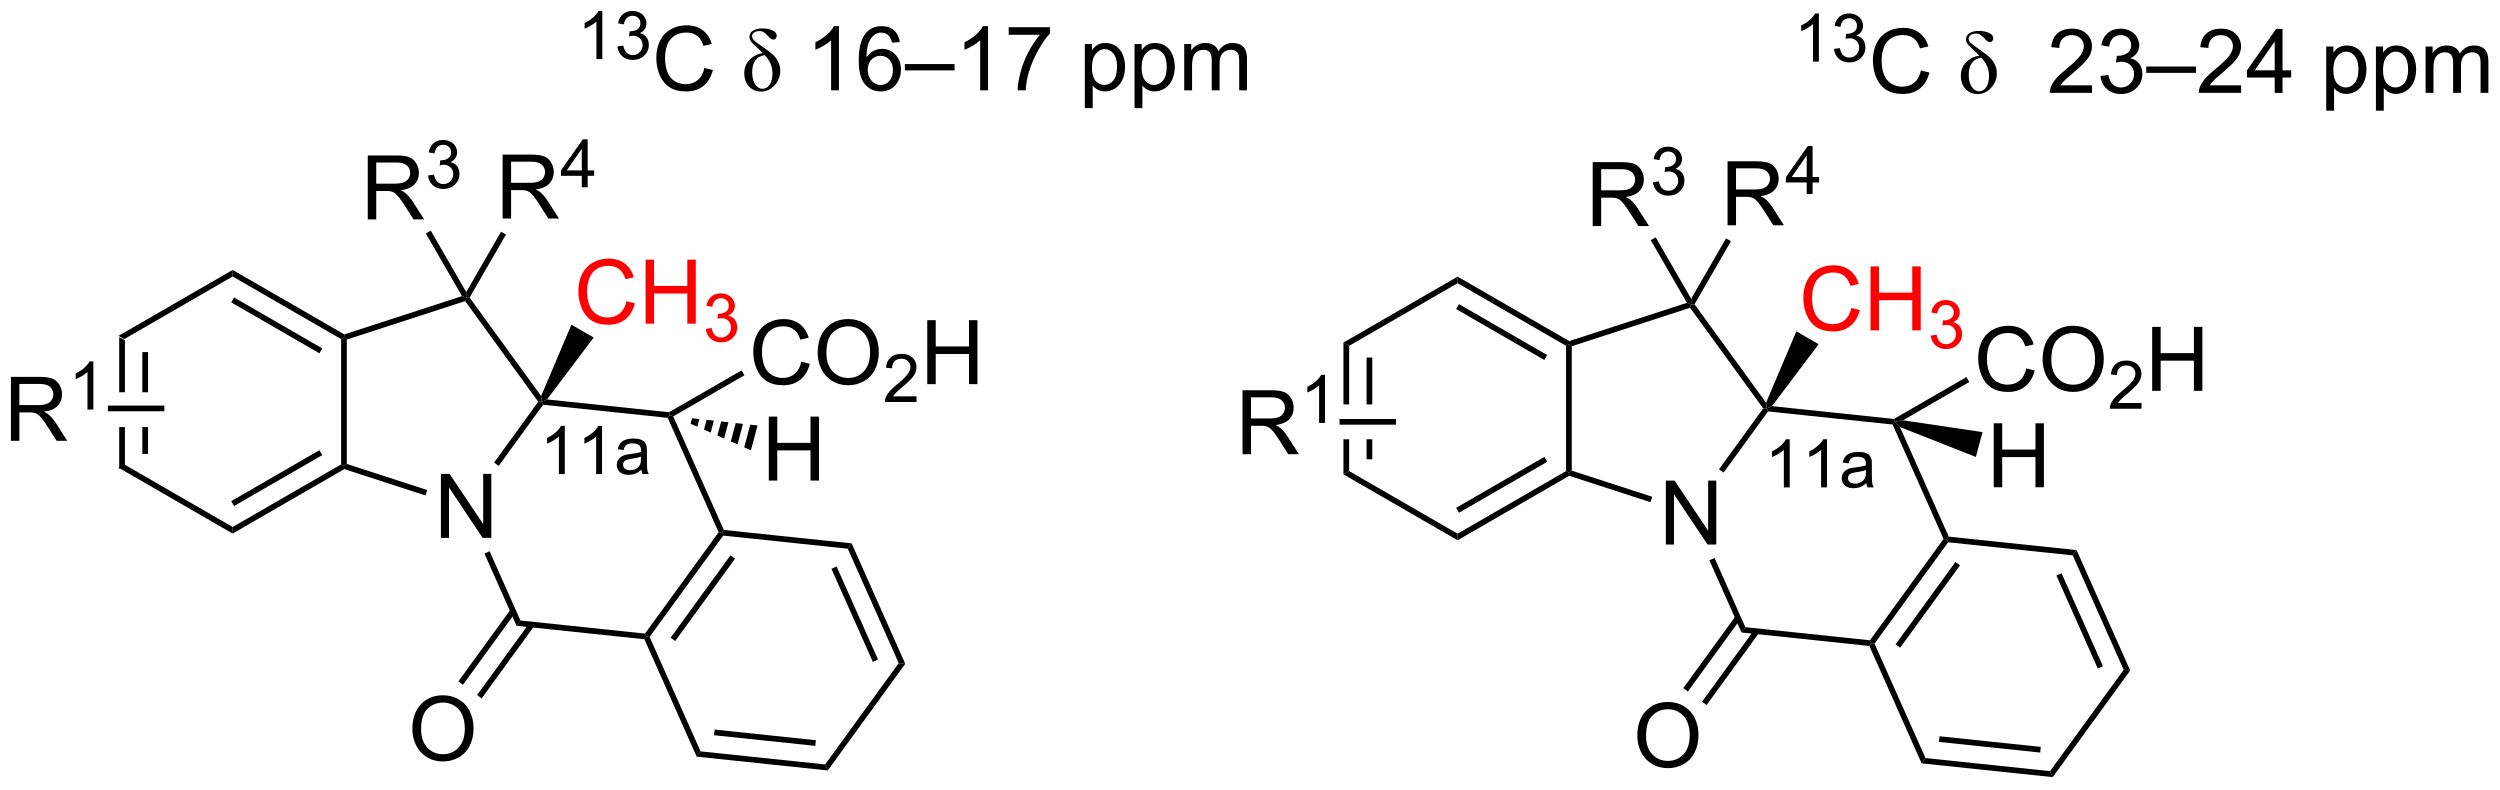 <?xml version="1.0" encoding="UTF-8"?>
<!DOCTYPE svg PUBLIC '-//W3C//DTD SVG 1.0//EN'
          'http://www.w3.org/TR/2001/REC-SVG-20010904/DTD/svg10.dtd'>
<svg stroke-dasharray="none" shape-rendering="auto" xmlns="http://www.w3.org/2000/svg" font-family="'Dialog'" text-rendering="auto" width="614" fill-opacity="1" color-interpolation="auto" color-rendering="auto" preserveAspectRatio="xMidYMid meet" font-size="12px" viewBox="0 0 614 194" fill="black" xmlns:xlink="http://www.w3.org/1999/xlink" stroke="black" image-rendering="auto" stroke-miterlimit="10" stroke-linecap="square" stroke-linejoin="miter" font-style="normal" stroke-width="1" height="194" stroke-dashoffset="0" font-weight="normal" stroke-opacity="1"
><!--Generated by the Batik Graphics2D SVG Generator--><defs id="genericDefs"
  /><g
  ><defs id="defs1"
    ><clipPath clipPathUnits="userSpaceOnUse" id="clipPath1"
      ><path d="M2.992 2.883 L233.161 2.883 L233.161 75.45 L2.992 75.45 L2.992 2.883 Z"
      /></clipPath
      ><clipPath clipPathUnits="userSpaceOnUse" id="clipPath2"
      ><path d="M162.555 253.115 L162.555 323.665 L386.325 323.665 L386.325 253.115 Z"
      /></clipPath
    ></defs
    ><g transform="scale(2.667,2.667) translate(-2.992,-2.883) matrix(1.029,0,0,1.029,-164.213,-257.471)"
    ><path d="M173.161 283.178 L173.161 288.12 L173.672 288.12 L173.672 283.473 L173.161 283.178 ZM175.233 284.522 L175.233 288.12 L175.743 288.12 L175.743 284.522 ZM175.233 291.238 L175.233 293.638 L175.743 293.638 L175.743 291.238 ZM173.161 291.238 L173.161 294.981 L173.672 294.687 L173.672 291.238 Z" stroke="none" clip-path="url(#clipPath2)"
    /></g
    ><g transform="matrix(2.743,0,0,2.743,-445.879,-694.278)"
    ><path d="M173.161 294.981 L173.672 294.687 L183.383 300.294 L183.383 300.883 Z" stroke="none" clip-path="url(#clipPath2)"
    /></g
    ><g transform="matrix(2.743,0,0,2.743,-445.879,-694.278)"
    ><path d="M183.383 300.883 L183.383 300.294 L193.095 294.687 L193.35 294.834 L193.379 295.112 ZM183.511 298.418 L191.406 293.859 L191.151 293.417 L183.256 297.976 Z" stroke="none" clip-path="url(#clipPath2)"
    /></g
    ><g transform="matrix(2.743,0,0,2.743,-445.879,-694.278)"
    ><path d="M193.605 294.649 L193.35 294.834 L193.095 294.687 L193.095 283.473 L193.35 283.326 L193.605 283.511 Z" stroke="none" clip-path="url(#clipPath2)"
    /></g
    ><g transform="matrix(2.743,0,0,2.743,-445.879,-694.278)"
    ><path d="M193.379 283.048 L193.35 283.326 L193.095 283.473 L183.383 277.866 L183.383 277.277 ZM191.406 284.301 L183.511 279.742 L183.256 280.184 L191.151 284.743 Z" stroke="none" clip-path="url(#clipPath2)"
    /></g
    ><g transform="matrix(2.743,0,0,2.743,-445.879,-694.278)"
    ><path d="M183.383 277.277 L183.383 277.866 L173.672 283.473 L173.161 283.178 Z" stroke="none" clip-path="url(#clipPath2)"
    /></g
    ><g transform="matrix(2.743,0,0,2.743,-445.879,-694.278)"
    ><path d="M202.03 301.266 L202.03 295.539 L202.809 295.539 L205.816 300.034 L205.816 295.539 L206.543 295.539 L206.543 301.266 L205.764 301.266 L202.756 296.766 L202.756 301.266 L202.03 301.266 Z" stroke="none" clip-path="url(#clipPath2)"
    /></g
    ><g transform="matrix(2.743,0,0,2.743,-445.879,-694.278)"
    ><path d="M193.379 295.112 L193.35 294.834 L193.605 294.649 L200.805 296.988 L200.647 297.473 Z" stroke="none" clip-path="url(#clipPath2)"
    /></g
    ><g transform="matrix(2.743,0,0,2.743,-445.879,-694.278)"
    ><path d="M207.201 294.826 L206.788 294.526 L210.745 289.08 L211.06 289.08 L211.18 289.349 Z" stroke="none" clip-path="url(#clipPath2)"
    /></g
    ><g transform="matrix(2.743,0,0,2.743,-445.879,-694.278)"
    ><path d="M211.003 288.567 L211.06 289.08 L210.745 289.08 L204.198 280.069 L204.296 279.769 L204.599 279.753 Z" stroke="none" clip-path="url(#clipPath2)"
    /></g
    ><g transform="matrix(2.743,0,0,2.743,-445.879,-694.278)"
    ><path d="M203.917 279.624 L204.296 279.769 L204.198 280.069 L193.605 283.511 L193.35 283.326 L193.379 283.048 Z" stroke="none" clip-path="url(#clipPath2)"
    /></g
    ><g transform="matrix(2.743,0,0,2.743,-445.879,-694.278)"
    ><path d="M205.923 302.673 L206.389 302.466 L209.15 308.666 L208.803 309.143 Z" stroke="none" clip-path="url(#clipPath2)"
    /></g
    ><g transform="matrix(2.743,0,0,2.743,-445.879,-694.278)"
    ><path d="M208.803 309.143 L209.15 308.666 L220.302 309.838 L220.422 310.107 L220.249 310.346 Z" stroke="none" clip-path="url(#clipPath2)"
    /></g
    ><g transform="matrix(2.743,0,0,2.743,-445.879,-694.278)"
    ><path d="M220.715 310.138 L220.422 310.107 L220.302 309.838 L226.894 300.766 L227.187 300.796 L227.307 301.066 ZM223.007 310.507 L228.366 303.132 L227.953 302.832 L222.595 310.207 Z" stroke="none" clip-path="url(#clipPath2)"
    /></g
    ><g transform="matrix(2.743,0,0,2.743,-445.879,-694.278)"
    ><path d="M227.36 300.558 L227.187 300.796 L226.894 300.766 L222.333 290.521 L222.506 290.283 L222.832 290.389 Z" stroke="none" clip-path="url(#clipPath2)"
    /></g
    ><g transform="matrix(2.743,0,0,2.743,-445.879,-694.278)"
    ><path d="M222.45 290.02 L222.506 290.283 L222.333 290.521 L211.18 289.349 L211.06 289.08 L211.533 288.873 Z" stroke="none" clip-path="url(#clipPath2)"
    /></g
    ><g transform="matrix(2.743,0,0,2.743,-445.879,-694.278)"
    ><path d="M220.249 310.346 L220.422 310.107 L220.715 310.138 L225.276 320.383 L224.93 320.859 Z" stroke="none" clip-path="url(#clipPath2)"
    /></g
    ><g transform="matrix(2.743,0,0,2.743,-445.879,-694.278)"
    ><path d="M224.93 320.859 L225.276 320.383 L236.429 321.555 L236.669 322.093 ZM226.482 318.94 L235.549 319.892 L235.602 319.385 L226.536 318.432 Z" stroke="none" clip-path="url(#clipPath2)"
    /></g
    ><g transform="matrix(2.743,0,0,2.743,-445.879,-694.278)"
    ><path d="M236.669 322.093 L236.429 321.555 L243.02 312.482 L243.606 312.544 Z" stroke="none" clip-path="url(#clipPath2)"
    /></g
    ><g transform="matrix(2.743,0,0,2.743,-445.879,-694.278)"
    ><path d="M243.606 312.544 L243.02 312.482 L238.459 302.238 L238.806 301.761 ZM241.167 312.159 L237.459 303.831 L236.993 304.038 L240.701 312.367 Z" stroke="none" clip-path="url(#clipPath2)"
    /></g
    ><g transform="matrix(2.743,0,0,2.743,-445.879,-694.278)"
    ><path d="M238.806 301.761 L238.459 302.238 L227.307 301.066 L227.187 300.796 L227.36 300.558 Z" stroke="none" clip-path="url(#clipPath2)"
    /></g
    ><g transform="matrix(2.743,0,0,2.743,-445.879,-694.278)"
    ><path d="M199.475 318.401 Q199.475 316.974 200.24 316.169 Q201.006 315.362 202.217 315.362 Q203.009 315.362 203.644 315.742 Q204.282 316.12 204.615 316.797 Q204.952 317.474 204.952 318.333 Q204.952 319.206 204.6 319.893 Q204.248 320.581 203.602 320.935 Q202.959 321.289 202.212 321.289 Q201.405 321.289 200.767 320.898 Q200.131 320.505 199.803 319.831 Q199.475 319.154 199.475 318.401 ZM200.256 318.411 Q200.256 319.448 200.811 320.044 Q201.368 320.638 202.209 320.638 Q203.064 320.638 203.615 320.036 Q204.17 319.435 204.17 318.331 Q204.17 317.63 203.933 317.109 Q203.696 316.588 203.24 316.302 Q202.787 316.013 202.22 316.013 Q201.415 316.013 200.834 316.568 Q200.256 317.12 200.256 318.411 Z" stroke="none" clip-path="url(#clipPath2)"
    /></g
    ><g transform="matrix(2.743,0,0,2.743,-445.879,-694.278)"
    ><path d="M208.284 307.662 L203.59 314.122 L204.002 314.422 L208.696 307.962 ZM209.96 308.879 L205.266 315.34 L205.678 315.64 L210.372 309.179 Z" stroke="none" clip-path="url(#clipPath2)"
    /></g
    ><g transform="matrix(2.743,0,0,2.743,-445.879,-694.278)"
    ><path d="M195.48 272.752 L195.48 267.026 L198.019 267.026 Q198.785 267.026 199.183 267.18 Q199.582 267.333 199.819 267.724 Q200.058 268.114 200.058 268.588 Q200.058 269.198 199.662 269.617 Q199.269 270.034 198.444 270.146 Q198.746 270.291 198.902 270.432 Q199.233 270.737 199.53 271.192 L200.527 272.752 L199.574 272.752 L198.816 271.56 Q198.483 271.044 198.267 270.771 Q198.053 270.497 197.884 270.388 Q197.714 270.278 197.537 270.237 Q197.41 270.208 197.115 270.208 L196.238 270.208 L196.238 272.752 L195.48 272.752 ZM196.238 269.552 L197.865 269.552 Q198.386 269.552 198.678 269.445 Q198.972 269.338 199.123 269.101 Q199.277 268.864 199.277 268.588 Q199.277 268.182 198.98 267.922 Q198.686 267.659 198.05 267.659 L196.238 267.659 L196.238 269.552 Z" stroke="none" clip-path="url(#clipPath2)"
    /></g
    ><g transform="matrix(2.743,0,0,2.743,-445.879,-694.278)"
    ><path d="M200.879 268.818 L201.406 268.747 Q201.498 269.197 201.715 269.394 Q201.934 269.591 202.248 269.591 Q202.619 269.591 202.875 269.333 Q203.133 269.075 203.133 268.695 Q203.133 268.331 202.895 268.097 Q202.658 267.861 202.291 267.861 Q202.143 267.861 201.92 267.919 L201.979 267.456 Q202.031 267.462 202.063 267.462 Q202.401 267.462 202.67 267.286 Q202.94 267.111 202.94 266.743 Q202.94 266.454 202.742 266.265 Q202.547 266.074 202.237 266.074 Q201.928 266.074 201.723 266.267 Q201.518 266.46 201.459 266.847 L200.932 266.753 Q201.03 266.222 201.371 265.931 Q201.715 265.64 202.225 265.64 Q202.576 265.64 202.871 265.79 Q203.168 265.941 203.325 266.202 Q203.481 266.462 203.481 266.755 Q203.481 267.034 203.33 267.263 Q203.182 267.491 202.889 267.626 Q203.27 267.714 203.481 267.991 Q203.692 268.267 203.692 268.683 Q203.692 269.245 203.281 269.638 Q202.871 270.029 202.244 270.029 Q201.68 270.029 201.305 269.693 Q200.932 269.355 200.879 268.818 Z" stroke="none" clip-path="url(#clipPath2)"
    /></g
    ><g transform="matrix(2.743,0,0,2.743,-445.879,-694.278)"
    ><path d="M204.296 279.259 L204.296 279.769 L203.917 279.624 L200.679 274.015 L201.121 273.76 Z" stroke="none" clip-path="url(#clipPath2)"
    /></g
    ><g transform="matrix(2.743,0,0,2.743,-445.879,-694.278)"
    ><path d="M207.555 272.677 L207.555 266.951 L210.094 266.951 Q210.86 266.951 211.258 267.104 Q211.657 267.258 211.894 267.649 Q212.133 268.039 212.133 268.513 Q212.133 269.123 211.737 269.542 Q211.344 269.959 210.519 270.071 Q210.821 270.216 210.977 270.357 Q211.308 270.662 211.605 271.118 L212.602 272.677 L211.649 272.677 L210.891 271.485 Q210.558 270.969 210.342 270.696 Q210.128 270.422 209.959 270.313 Q209.79 270.203 209.612 270.162 Q209.485 270.133 209.19 270.133 L208.313 270.133 L208.313 272.677 L207.555 272.677 ZM208.313 269.477 L209.94 269.477 Q210.461 269.477 210.753 269.37 Q211.047 269.263 211.198 269.026 Q211.352 268.789 211.352 268.513 Q211.352 268.107 211.055 267.847 Q210.761 267.584 210.125 267.584 L208.313 267.584 L208.313 269.477 Z" stroke="none" clip-path="url(#clipPath2)"
    /></g
    ><g transform="matrix(2.743,0,0,2.743,-445.879,-694.278)"
    ><path d="M214.642 269.877 L214.642 268.848 L212.778 268.848 L212.778 268.366 L214.739 265.582 L215.169 265.582 L215.169 268.366 L215.749 268.366 L215.749 268.848 L215.169 268.848 L215.169 269.877 L214.642 269.877 ZM214.642 268.366 L214.642 266.428 L213.298 268.366 L214.642 268.366 Z" stroke="none" clip-path="url(#clipPath2)"
    /></g
    ><g transform="matrix(2.743,0,0,2.743,-445.879,-694.278)"
    ><path d="M204.599 279.753 L204.296 279.769 L204.296 279.259 L207.416 273.854 L207.858 274.109 Z" stroke="none" clip-path="url(#clipPath2)"
    /></g
    ><g fill="red" transform="matrix(2.743,0,0,2.743,-445.879,-694.278)" stroke="red"
    ><path d="M218.643 280.08 L219.4 280.27 Q219.163 281.205 218.544 281.697 Q217.924 282.187 217.031 282.187 Q216.104 282.187 215.523 281.809 Q214.945 281.432 214.64 280.718 Q214.338 280.002 214.338 279.182 Q214.338 278.286 214.679 277.622 Q215.023 276.955 215.653 276.609 Q216.283 276.263 217.041 276.263 Q217.9 276.263 218.486 276.7 Q219.072 277.138 219.304 277.932 L218.557 278.106 Q218.359 277.481 217.979 277.197 Q217.601 276.911 217.025 276.911 Q216.367 276.911 215.921 277.229 Q215.479 277.544 215.299 278.078 Q215.119 278.611 215.119 279.177 Q215.119 279.908 215.333 280.453 Q215.546 280.997 215.994 281.268 Q216.445 281.536 216.968 281.536 Q217.604 281.536 218.044 281.169 Q218.486 280.802 218.643 280.08 ZM220.357 282.088 L220.357 276.361 L221.115 276.361 L221.115 278.713 L224.092 278.713 L224.092 276.361 L224.85 276.361 L224.85 282.088 L224.092 282.088 L224.092 279.388 L221.115 279.388 L221.115 282.088 L220.357 282.088 Z" stroke="none" clip-path="url(#clipPath2)"
    /></g
    ><g fill="red" transform="matrix(2.743,0,0,2.743,-445.879,-694.278)" stroke="red"
    ><path d="M225.746 282.553 L226.274 282.483 Q226.365 282.932 226.582 283.13 Q226.801 283.327 227.115 283.327 Q227.486 283.327 227.742 283.069 Q228 282.811 228 282.43 Q228 282.067 227.762 281.833 Q227.525 281.596 227.158 281.596 Q227.01 281.596 226.787 281.655 L226.846 281.192 Q226.899 281.198 226.93 281.198 Q227.268 281.198 227.537 281.022 Q227.807 280.846 227.807 280.479 Q227.807 280.19 227.609 280.001 Q227.414 279.809 227.104 279.809 Q226.795 279.809 226.59 280.003 Q226.385 280.196 226.326 280.583 L225.799 280.489 Q225.897 279.958 226.238 279.667 Q226.582 279.376 227.092 279.376 Q227.443 279.376 227.738 279.526 Q228.035 279.676 228.191 279.938 Q228.348 280.198 228.348 280.491 Q228.348 280.77 228.197 280.999 Q228.049 281.227 227.756 281.362 Q228.137 281.45 228.348 281.727 Q228.559 282.003 228.559 282.419 Q228.559 282.981 228.149 283.374 Q227.738 283.764 227.111 283.764 Q226.547 283.764 226.172 283.428 Q225.799 283.091 225.746 282.553 Z" stroke="none" clip-path="url(#clipPath2)"
    /></g
    ><g transform="matrix(2.743,0,0,2.743,-445.879,-694.278)"
    ><path d="M211.533 288.873 L211.06 289.08 L211.003 288.567 L213.715 282.179 L215.709 283.33 Z" stroke="none" clip-path="url(#clipPath2)"
    /></g
    ><g transform="matrix(2.743,0,0,2.743,-445.879,-694.278)"
    ><path d="M234.301 285.496 L235.059 285.686 Q234.821 286.621 234.202 287.113 Q233.582 287.603 232.689 287.603 Q231.762 287.603 231.181 287.225 Q230.603 286.847 230.298 286.134 Q229.996 285.418 229.996 284.597 Q229.996 283.701 230.337 283.037 Q230.681 282.371 231.311 282.024 Q231.941 281.678 232.699 281.678 Q233.559 281.678 234.144 282.115 Q234.73 282.553 234.962 283.347 L234.215 283.522 Q234.017 282.897 233.637 282.613 Q233.259 282.326 232.684 282.326 Q232.025 282.326 231.579 282.644 Q231.137 282.959 230.957 283.493 Q230.777 284.027 230.777 284.592 Q230.777 285.324 230.991 285.868 Q231.204 286.412 231.652 286.683 Q232.103 286.951 232.626 286.951 Q233.262 286.951 233.702 286.584 Q234.144 286.217 234.301 285.496 ZM235.763 284.714 Q235.763 283.287 236.529 282.483 Q237.294 281.675 238.505 281.675 Q239.297 281.675 239.932 282.056 Q240.57 282.433 240.904 283.11 Q241.239 283.787 241.239 284.647 Q241.239 285.519 240.888 286.207 Q240.536 286.894 239.891 287.248 Q239.247 287.603 238.5 287.603 Q237.693 287.603 237.055 287.212 Q236.419 286.819 236.091 286.144 Q235.763 285.467 235.763 284.714 ZM236.544 284.725 Q236.544 285.761 237.099 286.358 Q237.656 286.951 238.497 286.951 Q239.351 286.951 239.904 286.35 Q240.458 285.748 240.458 284.644 Q240.458 283.944 240.221 283.423 Q239.984 282.902 239.529 282.615 Q239.076 282.326 238.508 282.326 Q237.703 282.326 237.122 282.881 Q236.544 283.433 236.544 284.725 Z" stroke="none" clip-path="url(#clipPath2)"
    /></g
    ><g transform="matrix(2.743,0,0,2.743,-445.879,-694.278)"
    ><path d="M244.619 288.596 L244.619 289.103 L241.779 289.103 Q241.773 288.912 241.842 288.736 Q241.949 288.447 242.187 288.166 Q242.428 287.885 242.879 287.516 Q243.578 286.941 243.824 286.605 Q244.07 286.269 244.07 285.971 Q244.07 285.658 243.846 285.443 Q243.623 285.226 243.262 285.226 Q242.881 285.226 242.652 285.455 Q242.424 285.684 242.422 286.088 L241.879 286.033 Q241.935 285.426 242.299 285.109 Q242.662 284.791 243.273 284.791 Q243.893 284.791 244.252 285.135 Q244.613 285.476 244.613 285.982 Q244.613 286.24 244.508 286.49 Q244.402 286.738 244.156 287.014 Q243.912 287.289 243.344 287.769 Q242.869 288.168 242.734 288.31 Q242.6 288.453 242.512 288.596 L244.619 288.596 Z" stroke="none" clip-path="url(#clipPath2)"
    /></g
    ><g transform="matrix(2.743,0,0,2.743,-445.879,-694.278)"
    ><path d="M245.575 287.503 L245.575 281.777 L246.333 281.777 L246.333 284.128 L249.31 284.128 L249.31 281.777 L250.067 281.777 L250.067 287.503 L249.31 287.503 L249.31 284.803 L246.333 284.803 L246.333 287.503 L245.575 287.503 Z" stroke="none" clip-path="url(#clipPath2)"
    /></g
    ><g transform="matrix(2.743,0,0,2.743,-445.879,-694.278)"
    ><path d="M222.832 290.389 L222.506 290.283 L222.45 290.02 L228.946 286.27 L229.201 286.712 Z" stroke="none" clip-path="url(#clipPath2)"
    /></g
    ><g transform="matrix(2.743,0,0,2.743,-445.879,-694.278)"
    ><path d="M282.839 283.778 L282.839 289.319 L283.349 289.319 L283.349 284.072 L282.839 283.778 ZM284.91 285.121 L284.91 289.319 L285.421 289.319 L285.421 285.121 ZM284.91 292.437 L284.91 294.238 L285.421 294.238 L285.421 292.437 ZM282.839 292.437 L282.839 295.581 L283.349 295.286 L283.349 292.437 Z" stroke="none" clip-path="url(#clipPath2)"
    /></g
    ><g transform="matrix(2.743,0,0,2.743,-445.879,-694.278)"
    ><path d="M282.839 295.581 L283.349 295.286 L293.061 300.893 L293.061 301.483 Z" stroke="none" clip-path="url(#clipPath2)"
    /></g
    ><g transform="matrix(2.743,0,0,2.743,-445.879,-694.278)"
    ><path d="M293.061 301.483 L293.061 300.893 L302.772 295.286 L303.027 295.434 L303.057 295.711 ZM293.188 299.017 L301.083 294.459 L300.828 294.017 L292.933 298.575 Z" stroke="none" clip-path="url(#clipPath2)"
    /></g
    ><g transform="matrix(2.743,0,0,2.743,-445.879,-694.278)"
    ><path d="M303.283 295.248 L303.027 295.434 L302.772 295.286 L302.772 284.072 L303.027 283.925 L303.283 284.11 Z" stroke="none" clip-path="url(#clipPath2)"
    /></g
    ><g transform="matrix(2.743,0,0,2.743,-445.879,-694.278)"
    ><path d="M303.057 283.647 L303.027 283.925 L302.772 284.072 L293.061 278.465 L293.061 277.876 ZM301.083 284.9 L293.188 280.342 L292.933 280.784 L300.828 285.342 Z" stroke="none" clip-path="url(#clipPath2)"
    /></g
    ><g transform="matrix(2.743,0,0,2.743,-445.879,-694.278)"
    ><path d="M293.061 277.876 L293.061 278.465 L283.349 284.072 L282.839 283.778 Z" stroke="none" clip-path="url(#clipPath2)"
    /></g
    ><g transform="matrix(2.743,0,0,2.743,-445.879,-694.278)"
    ><path d="M311.707 301.865 L311.707 296.138 L312.486 296.138 L315.494 300.633 L315.494 296.138 L316.22 296.138 L316.22 301.865 L315.442 301.865 L312.434 297.365 L312.434 301.865 L311.707 301.865 Z" stroke="none" clip-path="url(#clipPath2)"
    /></g
    ><g transform="matrix(2.743,0,0,2.743,-445.879,-694.278)"
    ><path d="M303.057 295.711 L303.027 295.434 L303.283 295.248 L310.482 297.588 L310.324 298.073 Z" stroke="none" clip-path="url(#clipPath2)"
    /></g
    ><g transform="matrix(2.743,0,0,2.743,-445.879,-694.278)"
    ><path d="M316.878 295.425 L316.465 295.125 L320.422 289.679 L320.737 289.679 L320.857 289.948 Z" stroke="none" clip-path="url(#clipPath2)"
    /></g
    ><g transform="matrix(2.743,0,0,2.743,-445.879,-694.278)"
    ><path d="M320.68 289.166 L320.737 289.679 L320.422 289.679 L313.875 280.668 L313.973 280.369 L314.277 280.353 Z" stroke="none" clip-path="url(#clipPath2)"
    /></g
    ><g transform="matrix(2.743,0,0,2.743,-445.879,-694.278)"
    ><path d="M313.594 280.223 L313.973 280.369 L313.875 280.668 L303.283 284.11 L303.027 283.925 L303.057 283.647 Z" stroke="none" clip-path="url(#clipPath2)"
    /></g
    ><g transform="matrix(2.743,0,0,2.743,-445.879,-694.278)"
    ><path d="M315.6 303.273 L316.066 303.065 L318.827 309.265 L318.481 309.742 Z" stroke="none" clip-path="url(#clipPath2)"
    /></g
    ><g transform="matrix(2.743,0,0,2.743,-445.879,-694.278)"
    ><path d="M318.481 309.742 L318.827 309.265 L329.98 310.438 L330.099 310.707 L329.926 310.945 Z" stroke="none" clip-path="url(#clipPath2)"
    /></g
    ><g transform="matrix(2.743,0,0,2.743,-445.879,-694.278)"
    ><path d="M330.392 310.738 L330.099 310.707 L329.98 310.438 L336.571 301.365 L336.864 301.396 L336.984 301.665 ZM332.685 311.107 L338.043 303.731 L337.631 303.431 L332.272 310.807 Z" stroke="none" clip-path="url(#clipPath2)"
    /></g
    ><g transform="matrix(2.743,0,0,2.743,-445.879,-694.278)"
    ><path d="M337.037 301.158 L336.864 301.396 L336.571 301.365 L332.01 291.121 L332.183 290.882 L332.669 291.346 Z" stroke="none" clip-path="url(#clipPath2)"
    /></g
    ><g transform="matrix(2.743,0,0,2.743,-445.879,-694.278)"
    ><path d="M332.127 290.62 L332.183 290.882 L332.01 291.121 L320.857 289.948 L320.737 289.679 L321.21 289.473 Z" stroke="none" clip-path="url(#clipPath2)"
    /></g
    ><g transform="matrix(2.743,0,0,2.743,-445.879,-694.278)"
    ><path d="M329.926 310.945 L330.099 310.707 L330.392 310.738 L334.954 320.982 L334.607 321.459 Z" stroke="none" clip-path="url(#clipPath2)"
    /></g
    ><g transform="matrix(2.743,0,0,2.743,-445.879,-694.278)"
    ><path d="M334.607 321.459 L334.954 320.982 L346.106 322.154 L346.346 322.692 ZM336.16 319.539 L345.226 320.492 L345.28 319.984 L336.213 319.031 Z" stroke="none" clip-path="url(#clipPath2)"
    /></g
    ><g transform="matrix(2.743,0,0,2.743,-445.879,-694.278)"
    ><path d="M346.346 322.692 L346.106 322.154 L352.698 313.082 L353.284 313.143 Z" stroke="none" clip-path="url(#clipPath2)"
    /></g
    ><g transform="matrix(2.743,0,0,2.743,-445.879,-694.278)"
    ><path d="M353.284 313.143 L352.698 313.082 L348.137 302.837 L348.483 302.361 ZM350.845 312.759 L347.137 304.43 L346.671 304.638 L350.379 312.966 Z" stroke="none" clip-path="url(#clipPath2)"
    /></g
    ><g transform="matrix(2.743,0,0,2.743,-445.879,-694.278)"
    ><path d="M348.483 302.361 L348.137 302.837 L336.984 301.665 L336.864 301.396 L337.037 301.158 Z" stroke="none" clip-path="url(#clipPath2)"
    /></g
    ><g transform="matrix(2.743,0,0,2.743,-445.879,-694.278)"
    ><path d="M309.152 319 Q309.152 317.573 309.918 316.769 Q310.683 315.961 311.894 315.961 Q312.686 315.961 313.322 316.341 Q313.959 316.719 314.293 317.396 Q314.629 318.073 314.629 318.933 Q314.629 319.805 314.277 320.493 Q313.926 321.18 313.28 321.534 Q312.637 321.888 311.889 321.888 Q311.082 321.888 310.444 321.498 Q309.808 321.104 309.48 320.43 Q309.152 319.753 309.152 319 ZM309.933 319.011 Q309.933 320.047 310.488 320.644 Q311.045 321.237 311.887 321.237 Q312.741 321.237 313.293 320.636 Q313.848 320.034 313.848 318.93 Q313.848 318.229 313.611 317.709 Q313.374 317.188 312.918 316.901 Q312.465 316.612 311.897 316.612 Q311.092 316.612 310.512 317.167 Q309.933 317.719 309.933 319.011 Z" stroke="none" clip-path="url(#clipPath2)"
    /></g
    ><g transform="matrix(2.743,0,0,2.743,-445.879,-694.278)"
    ><path d="M317.961 308.261 L313.267 314.722 L313.68 315.022 L318.374 308.561 ZM319.637 309.479 L314.943 315.94 L315.356 316.239 L320.05 309.779 Z" stroke="none" clip-path="url(#clipPath2)"
    /></g
    ><g transform="matrix(2.743,0,0,2.743,-445.879,-694.278)"
    ><path d="M305.157 273.352 L305.157 267.625 L307.696 267.625 Q308.462 267.625 308.86 267.779 Q309.259 267.933 309.496 268.323 Q309.735 268.714 309.735 269.188 Q309.735 269.797 309.339 270.216 Q308.946 270.633 308.121 270.745 Q308.423 270.891 308.579 271.031 Q308.91 271.336 309.207 271.792 L310.204 273.352 L309.251 273.352 L308.493 272.159 Q308.16 271.644 307.944 271.37 Q307.73 271.097 307.561 270.987 Q307.392 270.878 307.214 270.836 Q307.087 270.808 306.793 270.808 L305.915 270.808 L305.915 273.352 L305.157 273.352 ZM305.915 270.151 L307.543 270.151 Q308.063 270.151 308.355 270.045 Q308.649 269.938 308.8 269.701 Q308.954 269.464 308.954 269.188 Q308.954 268.781 308.657 268.521 Q308.363 268.258 307.728 268.258 L305.915 268.258 L305.915 270.151 Z" stroke="none" clip-path="url(#clipPath2)"
    /></g
    ><g transform="matrix(2.743,0,0,2.743,-445.879,-694.278)"
    ><path d="M310.556 269.417 L311.084 269.347 Q311.175 269.796 311.392 269.993 Q311.611 270.19 311.925 270.19 Q312.297 270.19 312.553 269.933 Q312.81 269.675 312.81 269.294 Q312.81 268.931 312.572 268.696 Q312.336 268.46 311.969 268.46 Q311.82 268.46 311.597 268.519 L311.656 268.056 Q311.709 268.062 311.74 268.062 Q312.078 268.062 312.347 267.886 Q312.617 267.71 312.617 267.343 Q312.617 267.054 312.42 266.864 Q312.224 266.673 311.914 266.673 Q311.605 266.673 311.4 266.866 Q311.195 267.06 311.136 267.446 L310.609 267.353 Q310.707 266.821 311.049 266.53 Q311.392 266.239 311.902 266.239 Q312.254 266.239 312.549 266.39 Q312.845 266.54 313.002 266.802 Q313.158 267.062 313.158 267.354 Q313.158 267.634 313.007 267.862 Q312.859 268.091 312.566 268.226 Q312.947 268.313 313.158 268.591 Q313.369 268.866 313.369 269.282 Q313.369 269.845 312.959 270.237 Q312.549 270.628 311.922 270.628 Q311.357 270.628 310.982 270.292 Q310.609 269.954 310.556 269.417 Z" stroke="none" clip-path="url(#clipPath2)"
    /></g
    ><g transform="matrix(2.743,0,0,2.743,-445.879,-694.278)"
    ><path d="M313.973 279.858 L313.973 280.369 L313.594 280.223 L310.356 274.614 L310.798 274.359 Z" stroke="none" clip-path="url(#clipPath2)"
    /></g
    ><g transform="matrix(2.743,0,0,2.743,-445.879,-694.278)"
    ><path d="M317.232 273.277 L317.232 267.55 L319.771 267.55 Q320.537 267.55 320.935 267.704 Q321.334 267.858 321.571 268.248 Q321.81 268.639 321.81 269.113 Q321.81 269.722 321.415 270.141 Q321.021 270.558 320.196 270.67 Q320.498 270.816 320.654 270.957 Q320.985 271.261 321.282 271.717 L322.279 273.277 L321.326 273.277 L320.568 272.084 Q320.235 271.568 320.019 271.295 Q319.805 271.022 319.636 270.912 Q319.467 270.803 319.29 270.761 Q319.162 270.733 318.868 270.733 L317.99 270.733 L317.99 273.277 L317.232 273.277 ZM317.99 270.076 L319.618 270.076 Q320.139 270.076 320.43 269.969 Q320.724 269.863 320.875 269.626 Q321.029 269.389 321.029 269.113 Q321.029 268.707 320.732 268.446 Q320.438 268.183 319.803 268.183 L317.99 268.183 L317.99 270.076 Z" stroke="none" clip-path="url(#clipPath2)"
    /></g
    ><g transform="matrix(2.743,0,0,2.743,-445.879,-694.278)"
    ><path d="M324.319 270.477 L324.319 269.447 L322.456 269.447 L322.456 268.965 L324.417 266.182 L324.846 266.182 L324.846 268.965 L325.426 268.965 L325.426 269.447 L324.846 269.447 L324.846 270.477 L324.319 270.477 ZM324.319 268.965 L324.319 267.028 L322.975 268.965 L324.319 268.965 Z" stroke="none" clip-path="url(#clipPath2)"
    /></g
    ><g transform="matrix(2.743,0,0,2.743,-445.879,-694.278)"
    ><path d="M314.277 280.353 L313.973 280.369 L313.973 279.858 L317.094 274.453 L317.535 274.708 Z" stroke="none" clip-path="url(#clipPath2)"
    /></g
    ><g fill="red" transform="matrix(2.743,0,0,2.743,-445.879,-694.278)" stroke="red"
    ><path d="M328.32 280.68 L329.078 280.87 Q328.841 281.805 328.221 282.297 Q327.601 282.786 326.708 282.786 Q325.781 282.786 325.2 282.409 Q324.622 282.031 324.317 281.318 Q324.015 280.602 324.015 279.781 Q324.015 278.885 324.356 278.221 Q324.7 277.555 325.33 277.208 Q325.961 276.862 326.718 276.862 Q327.578 276.862 328.164 277.3 Q328.75 277.737 328.981 278.531 L328.234 278.706 Q328.036 278.081 327.656 277.797 Q327.278 277.51 326.703 277.51 Q326.044 277.51 325.599 277.828 Q325.156 278.143 324.976 278.677 Q324.796 279.211 324.796 279.776 Q324.796 280.508 325.01 281.052 Q325.224 281.596 325.671 281.867 Q326.122 282.135 326.645 282.135 Q327.281 282.135 327.721 281.768 Q328.164 281.401 328.32 280.68 ZM330.035 282.688 L330.035 276.961 L330.793 276.961 L330.793 279.312 L333.769 279.312 L333.769 276.961 L334.527 276.961 L334.527 282.688 L333.769 282.688 L333.769 279.987 L330.793 279.987 L330.793 282.688 L330.035 282.688 Z" stroke="none" clip-path="url(#clipPath2)"
    /></g
    ><g fill="red" transform="matrix(2.743,0,0,2.743,-445.879,-694.278)" stroke="red"
    ><path d="M335.423 283.153 L335.951 283.082 Q336.043 283.532 336.259 283.729 Q336.478 283.926 336.793 283.926 Q337.164 283.926 337.419 283.668 Q337.677 283.411 337.677 283.03 Q337.677 282.666 337.439 282.432 Q337.203 282.196 336.835 282.196 Q336.687 282.196 336.464 282.254 L336.523 281.791 Q336.576 281.797 336.607 281.797 Q336.945 281.797 337.214 281.622 Q337.484 281.446 337.484 281.079 Q337.484 280.789 337.287 280.6 Q337.091 280.409 336.781 280.409 Q336.472 280.409 336.267 280.602 Q336.062 280.795 336.003 281.182 L335.476 281.088 Q335.574 280.557 335.916 280.266 Q336.259 279.975 336.769 279.975 Q337.121 279.975 337.416 280.125 Q337.712 280.276 337.869 280.538 Q338.025 280.797 338.025 281.09 Q338.025 281.37 337.875 281.598 Q337.726 281.827 337.433 281.961 Q337.814 282.049 338.025 282.327 Q338.236 282.602 338.236 283.018 Q338.236 283.58 337.826 283.973 Q337.416 284.364 336.789 284.364 Q336.224 284.364 335.849 284.028 Q335.476 283.69 335.423 283.153 Z" stroke="none" clip-path="url(#clipPath2)"
    /></g
    ><g transform="matrix(2.743,0,0,2.743,-445.879,-694.278)"
    ><path d="M321.21 289.473 L320.737 289.679 L320.68 289.166 L323.393 282.778 L325.386 283.929 Z" stroke="none" clip-path="url(#clipPath2)"
    /></g
    ><g transform="matrix(2.743,0,0,2.743,-445.879,-694.278)"
    ><path d="M343.978 286.095 L344.736 286.285 Q344.499 287.22 343.879 287.712 Q343.259 288.202 342.366 288.202 Q341.439 288.202 340.858 287.824 Q340.28 287.447 339.975 286.733 Q339.673 286.017 339.673 285.197 Q339.673 284.301 340.014 283.637 Q340.358 282.97 340.988 282.624 Q341.619 282.277 342.376 282.277 Q343.236 282.277 343.822 282.715 Q344.408 283.152 344.639 283.947 L343.892 284.121 Q343.694 283.496 343.314 283.212 Q342.936 282.926 342.361 282.926 Q341.702 282.926 341.257 283.243 Q340.814 283.559 340.634 284.092 Q340.454 284.626 340.454 285.191 Q340.454 285.923 340.668 286.467 Q340.882 287.012 341.329 287.283 Q341.78 287.551 342.303 287.551 Q342.939 287.551 343.379 287.184 Q343.822 286.816 343.978 286.095 ZM345.44 285.314 Q345.44 283.887 346.206 283.082 Q346.971 282.275 348.182 282.275 Q348.974 282.275 349.609 282.655 Q350.248 283.033 350.581 283.71 Q350.917 284.387 350.917 285.246 Q350.917 286.118 350.565 286.806 Q350.214 287.493 349.568 287.848 Q348.925 288.202 348.177 288.202 Q347.37 288.202 346.732 287.811 Q346.096 287.418 345.768 286.743 Q345.44 286.066 345.44 285.314 ZM346.221 285.324 Q346.221 286.361 346.776 286.957 Q347.333 287.551 348.175 287.551 Q349.029 287.551 349.581 286.949 Q350.135 286.348 350.135 285.243 Q350.135 284.543 349.899 284.022 Q349.661 283.501 349.206 283.215 Q348.753 282.926 348.185 282.926 Q347.38 282.926 346.8 283.481 Q346.221 284.033 346.221 285.324 Z" stroke="none" clip-path="url(#clipPath2)"
    /></g
    ><g transform="matrix(2.743,0,0,2.743,-445.879,-694.278)"
    ><path d="M354.296 289.195 L354.296 289.703 L351.457 289.703 Q351.451 289.512 351.519 289.336 Q351.626 289.047 351.865 288.765 Q352.105 288.484 352.556 288.115 Q353.255 287.541 353.501 287.205 Q353.748 286.869 353.748 286.57 Q353.748 286.258 353.523 286.043 Q353.3 285.826 352.939 285.826 Q352.558 285.826 352.329 286.055 Q352.101 286.283 352.099 286.687 L351.556 286.633 Q351.613 286.025 351.976 285.709 Q352.339 285.39 352.951 285.39 Q353.57 285.39 353.929 285.734 Q354.29 286.076 354.29 286.582 Q354.29 286.84 354.185 287.09 Q354.079 287.338 353.833 287.613 Q353.589 287.889 353.021 288.369 Q352.546 288.767 352.411 288.91 Q352.277 289.053 352.189 289.195 L354.296 289.195 Z" stroke="none" clip-path="url(#clipPath2)"
    /></g
    ><g transform="matrix(2.743,0,0,2.743,-445.879,-694.278)"
    ><path d="M355.252 288.103 L355.252 282.376 L356.01 282.376 L356.01 284.728 L358.987 284.728 L358.987 282.376 L359.745 282.376 L359.745 288.103 L358.987 288.103 L358.987 285.402 L356.01 285.402 L356.01 288.103 L355.252 288.103 Z" stroke="none" clip-path="url(#clipPath2)"
    /></g
    ><g transform="matrix(2.743,0,0,2.743,-445.879,-694.278)"
    ><path d="M332.941 290.739 L332.183 290.882 L332.127 290.62 L338.623 286.869 L338.878 287.311 Z" stroke="none" clip-path="url(#clipPath2)"
    /></g
    ><g transform="matrix(2.743,0,0,2.743,-445.879,-694.278)"
    ><path d="M216.48 258.4 L215.953 258.4 L215.953 255.039 Q215.762 255.22 215.453 255.402 Q215.144 255.584 214.898 255.675 L214.898 255.166 Q215.34 254.957 215.67 254.662 Q216.002 254.365 216.141 254.088 L216.48 254.088 L216.48 258.4 ZM217.833 257.265 L218.36 257.195 Q218.452 257.644 218.669 257.841 Q218.888 258.039 219.202 258.039 Q219.573 258.039 219.829 257.781 Q220.087 257.523 220.087 257.142 Q220.087 256.779 219.849 256.545 Q219.612 256.308 219.245 256.308 Q219.097 256.308 218.874 256.367 L218.933 255.904 Q218.985 255.91 219.017 255.91 Q219.354 255.91 219.624 255.734 Q219.893 255.558 219.893 255.191 Q219.893 254.902 219.696 254.713 Q219.501 254.521 219.19 254.521 Q218.882 254.521 218.677 254.714 Q218.472 254.908 218.413 255.294 L217.886 255.201 Q217.983 254.669 218.325 254.379 Q218.669 254.088 219.179 254.088 Q219.53 254.088 219.825 254.238 Q220.122 254.388 220.278 254.65 Q220.435 254.91 220.435 255.203 Q220.435 255.482 220.284 255.71 Q220.136 255.939 219.843 256.074 Q220.224 256.162 220.435 256.439 Q220.645 256.714 220.645 257.13 Q220.645 257.693 220.235 258.086 Q219.825 258.476 219.198 258.476 Q218.634 258.476 218.259 258.14 Q217.886 257.802 217.833 257.265 Z" stroke="none" clip-path="url(#clipPath2)"
    /></g
    ><g transform="matrix(2.743,0,0,2.743,-445.879,-694.278)"
    ><path d="M225.621 259.192 L226.379 259.382 Q226.142 260.317 225.522 260.809 Q224.902 261.299 224.009 261.299 Q223.082 261.299 222.501 260.921 Q221.923 260.544 221.619 259.83 Q221.316 259.114 221.316 258.294 Q221.316 257.398 221.658 256.734 Q222.001 256.067 222.631 255.721 Q223.262 255.375 224.02 255.375 Q224.879 255.375 225.465 255.812 Q226.051 256.25 226.283 257.044 L225.535 257.218 Q225.337 256.593 224.957 256.309 Q224.579 256.023 224.004 256.023 Q223.345 256.023 222.9 256.341 Q222.457 256.656 222.277 257.19 Q222.098 257.723 222.098 258.288 Q222.098 259.02 222.311 259.565 Q222.525 260.109 222.973 260.38 Q223.423 260.648 223.947 260.648 Q224.582 260.648 225.022 260.281 Q225.465 259.913 225.621 259.192 Z" stroke="none" clip-path="url(#clipPath2)"
    /></g
    ><g transform="matrix(2.743,0,0,2.743,-445.879,-694.278)"
    ><path d="M230.848 257.867 Q230.652 257.648 230.306 257.343 Q229.923 257.007 229.79 256.815 Q229.658 256.622 229.658 256.39 Q229.658 256.046 229.978 255.851 Q230.298 255.653 230.814 255.653 Q231.329 255.653 231.712 255.83 Q232.098 256.005 232.098 256.312 Q232.098 256.46 232.004 256.559 Q231.91 256.656 231.785 256.656 Q231.606 256.656 231.363 256.387 Q231.119 256.114 230.947 256.002 Q230.777 255.89 230.551 255.89 Q230.262 255.89 230.077 256.02 Q229.892 256.148 229.892 256.348 Q229.892 256.536 230.043 256.7 Q230.197 256.864 230.829 257.296 Q231.504 257.762 231.783 258.026 Q232.064 258.286 232.238 258.661 Q232.415 259.036 232.415 259.453 Q232.415 260.187 231.897 260.75 Q231.379 261.309 230.689 261.309 Q230.059 261.309 229.624 260.861 Q229.191 260.411 229.191 259.661 Q229.191 258.937 229.671 258.453 Q230.15 257.968 230.848 257.867 ZM231.02 258.046 Q229.9 258.231 229.9 259.585 Q229.9 260.286 230.178 260.674 Q230.457 261.059 230.829 261.059 Q231.215 261.059 231.465 260.687 Q231.715 260.312 231.715 259.677 Q231.715 258.755 231.02 258.046 Z" stroke="none" clip-path="url(#clipPath2)"
    /></g
    ><g transform="matrix(2.743,0,0,2.743,-445.879,-694.278)"
    ><path d="M237.669 261.2 L236.966 261.2 L236.966 256.718 Q236.711 256.96 236.299 257.203 Q235.888 257.445 235.56 257.567 L235.56 256.887 Q236.148 256.609 236.589 256.216 Q237.031 255.82 237.216 255.45 L237.669 255.45 L237.669 261.2 ZM243.119 256.875 L242.418 256.929 Q242.324 256.515 242.152 256.328 Q241.869 256.028 241.449 256.028 Q241.113 256.028 240.861 256.216 Q240.527 256.458 240.335 256.924 Q240.144 257.387 240.137 258.247 Q240.392 257.859 240.759 257.671 Q241.126 257.484 241.527 257.484 Q242.231 257.484 242.725 258.002 Q243.22 258.52 243.22 259.341 Q243.22 259.88 242.986 260.343 Q242.754 260.804 242.348 261.052 Q241.941 261.299 241.426 261.299 Q240.548 261.299 239.994 260.653 Q239.439 260.005 239.439 258.52 Q239.439 256.859 240.051 256.106 Q240.587 255.45 241.494 255.45 Q242.168 255.45 242.6 255.83 Q243.032 256.208 243.119 256.875 ZM240.246 259.343 Q240.246 259.708 240.4 260.041 Q240.556 260.372 240.832 260.546 Q241.111 260.718 241.415 260.718 Q241.861 260.718 242.181 260.359 Q242.501 260 242.501 259.382 Q242.501 258.788 242.184 258.447 Q241.869 258.106 241.387 258.106 Q240.91 258.106 240.577 258.447 Q240.246 258.788 240.246 259.343 ZM243.57 259.411 L243.57 258.843 L248.021 258.843 L248.021 259.411 L243.57 259.411 ZM251.017 261.2 L250.314 261.2 L250.314 256.718 Q250.059 256.96 249.647 257.203 Q249.236 257.445 248.907 257.567 L248.907 256.887 Q249.496 256.609 249.936 256.216 Q250.379 255.82 250.564 255.45 L251.017 255.45 L251.017 261.2 ZM252.865 256.223 L252.865 255.546 L256.57 255.546 L256.57 256.093 Q256.023 256.677 255.487 257.643 Q254.951 258.606 254.656 259.625 Q254.445 260.343 254.388 261.2 L253.664 261.2 Q253.677 260.523 253.93 259.567 Q254.185 258.609 254.659 257.721 Q255.133 256.833 255.669 256.223 L252.865 256.223 ZM259.685 262.791 L259.685 257.052 L260.325 257.052 L260.325 257.591 Q260.552 257.273 260.836 257.117 Q261.122 256.958 261.529 256.958 Q262.06 256.958 262.466 257.231 Q262.872 257.505 263.078 258.002 Q263.286 258.5 263.286 259.093 Q263.286 259.731 263.057 260.242 Q262.828 260.75 262.393 261.023 Q261.958 261.294 261.477 261.294 Q261.125 261.294 260.846 261.145 Q260.568 260.997 260.388 260.77 L260.388 262.791 L259.685 262.791 ZM260.32 259.148 Q260.32 259.95 260.643 260.333 Q260.969 260.716 261.43 260.716 Q261.898 260.716 262.232 260.32 Q262.568 259.921 262.568 259.091 Q262.568 258.296 262.24 257.903 Q261.914 257.507 261.461 257.507 Q261.013 257.507 260.667 257.929 Q260.32 258.348 260.32 259.148 ZM264.134 262.791 L264.134 257.052 L264.775 257.052 L264.775 257.591 Q265.001 257.273 265.285 257.117 Q265.572 256.958 265.978 256.958 Q266.509 256.958 266.915 257.231 Q267.322 257.505 267.527 258.002 Q267.736 258.5 267.736 259.093 Q267.736 259.731 267.507 260.242 Q267.277 260.75 266.842 261.023 Q266.408 261.294 265.926 261.294 Q265.574 261.294 265.296 261.145 Q265.017 260.997 264.837 260.77 L264.837 262.791 L264.134 262.791 ZM264.769 259.148 Q264.769 259.95 265.092 260.333 Q265.418 260.716 265.879 260.716 Q266.348 260.716 266.681 260.32 Q267.017 259.921 267.017 259.091 Q267.017 258.296 266.689 257.903 Q266.363 257.507 265.91 257.507 Q265.462 257.507 265.116 257.929 Q264.769 258.348 264.769 259.148 ZM268.583 261.2 L268.583 257.052 L269.211 257.052 L269.211 257.632 Q269.406 257.328 269.729 257.143 Q270.055 256.958 270.469 256.958 Q270.93 256.958 271.224 257.151 Q271.521 257.341 271.641 257.684 Q272.133 256.958 272.922 256.958 Q273.539 256.958 273.87 257.299 Q274.203 257.64 274.203 258.351 L274.203 261.2 L273.505 261.2 L273.505 258.585 Q273.505 258.163 273.435 257.979 Q273.367 257.794 273.188 257.682 Q273.008 257.567 272.766 257.567 Q272.328 257.567 272.039 257.859 Q271.75 258.148 271.75 258.788 L271.75 261.2 L271.047 261.2 L271.047 258.505 Q271.047 258.036 270.875 257.802 Q270.703 257.567 270.312 257.567 Q270.016 257.567 269.763 257.723 Q269.513 257.88 269.398 258.182 Q269.286 258.481 269.286 259.046 L269.286 261.2 L268.583 261.2 Z" stroke="none" clip-path="url(#clipPath2)"
    /></g
    ><g transform="matrix(2.743,0,0,2.743,-445.879,-694.278)"
    ><path d="M325.408 258.624 L324.88 258.624 L324.88 255.263 Q324.689 255.445 324.38 255.626 Q324.072 255.808 323.826 255.9 L323.826 255.39 Q324.267 255.181 324.597 254.886 Q324.929 254.589 325.068 254.312 L325.408 254.312 L325.408 258.624 ZM326.76 257.49 L327.288 257.419 Q327.379 257.868 327.596 258.066 Q327.815 258.263 328.129 258.263 Q328.5 258.263 328.756 258.005 Q329.014 257.747 329.014 257.367 Q329.014 257.003 328.776 256.769 Q328.54 256.533 328.172 256.533 Q328.024 256.533 327.801 256.591 L327.86 256.128 Q327.913 256.134 327.944 256.134 Q328.282 256.134 328.551 255.958 Q328.821 255.783 328.821 255.415 Q328.821 255.126 328.623 254.937 Q328.428 254.745 328.118 254.745 Q327.809 254.745 327.604 254.939 Q327.399 255.132 327.34 255.519 L326.813 255.425 Q326.911 254.894 327.252 254.603 Q327.596 254.312 328.106 254.312 Q328.457 254.312 328.752 254.462 Q329.049 254.613 329.206 254.874 Q329.362 255.134 329.362 255.427 Q329.362 255.706 329.211 255.935 Q329.063 256.163 328.77 256.298 Q329.151 256.386 329.362 256.663 Q329.573 256.939 329.573 257.355 Q329.573 257.917 329.163 258.31 Q328.752 258.701 328.125 258.701 Q327.561 258.701 327.186 258.365 Q326.813 258.027 326.76 257.49 Z" stroke="none" clip-path="url(#clipPath2)"
    /></g
    ><g transform="matrix(2.743,0,0,2.743,-445.879,-694.278)"
    ><path d="M334.548 259.416 L335.306 259.607 Q335.069 260.541 334.449 261.034 Q333.83 261.523 332.936 261.523 Q332.009 261.523 331.429 261.146 Q330.85 260.768 330.546 260.055 Q330.244 259.338 330.244 258.518 Q330.244 257.622 330.585 256.958 Q330.929 256.291 331.559 255.945 Q332.189 255.599 332.947 255.599 Q333.806 255.599 334.392 256.036 Q334.978 256.474 335.21 257.268 L334.462 257.442 Q334.264 256.817 333.884 256.534 Q333.507 256.247 332.931 256.247 Q332.272 256.247 331.827 256.565 Q331.384 256.88 331.205 257.414 Q331.025 257.948 331.025 258.513 Q331.025 259.245 331.238 259.789 Q331.452 260.333 331.9 260.604 Q332.35 260.872 332.874 260.872 Q333.509 260.872 333.949 260.505 Q334.392 260.138 334.548 259.416 Z" stroke="none" clip-path="url(#clipPath2)"
    /></g
    ><g transform="matrix(2.743,0,0,2.743,-445.879,-694.278)"
    ><path d="M339.775 258.091 Q339.58 257.872 339.233 257.567 Q338.85 257.232 338.718 257.039 Q338.585 256.846 338.585 256.614 Q338.585 256.271 338.905 256.075 Q339.225 255.877 339.741 255.877 Q340.257 255.877 340.639 256.055 Q341.025 256.229 341.025 256.536 Q341.025 256.685 340.931 256.784 Q340.837 256.88 340.712 256.88 Q340.533 256.88 340.291 256.612 Q340.046 256.338 339.874 256.226 Q339.705 256.114 339.478 256.114 Q339.189 256.114 339.004 256.245 Q338.819 256.372 338.819 256.573 Q338.819 256.76 338.97 256.924 Q339.124 257.088 339.757 257.521 Q340.431 257.987 340.71 258.25 Q340.991 258.51 341.166 258.885 Q341.343 259.26 341.343 259.677 Q341.343 260.411 340.824 260.974 Q340.306 261.534 339.616 261.534 Q338.986 261.534 338.551 261.086 Q338.119 260.635 338.119 259.885 Q338.119 259.161 338.598 258.677 Q339.077 258.192 339.775 258.091 ZM339.947 258.271 Q338.827 258.455 338.827 259.81 Q338.827 260.51 339.106 260.898 Q339.384 261.284 339.757 261.284 Q340.142 261.284 340.392 260.911 Q340.642 260.536 340.642 259.901 Q340.642 258.979 339.947 258.271 Z" stroke="none" clip-path="url(#clipPath2)"
    /></g
    ><g transform="matrix(2.743,0,0,2.743,-445.879,-694.278)"
    ><path d="M349.866 260.747 L349.866 261.424 L346.079 261.424 Q346.072 261.169 346.163 260.935 Q346.306 260.549 346.624 260.174 Q346.944 259.799 347.546 259.307 Q348.478 258.541 348.806 258.094 Q349.134 257.646 349.134 257.247 Q349.134 256.83 348.835 256.544 Q348.538 256.255 348.056 256.255 Q347.548 256.255 347.244 256.56 Q346.939 256.864 346.936 257.403 L346.212 257.33 Q346.288 256.521 346.772 256.099 Q347.257 255.674 348.072 255.674 Q348.897 255.674 349.376 256.133 Q349.858 256.588 349.858 257.263 Q349.858 257.607 349.718 257.94 Q349.577 258.271 349.249 258.638 Q348.923 259.005 348.166 259.646 Q347.533 260.177 347.353 260.367 Q347.173 260.557 347.056 260.747 L349.866 260.747 ZM350.623 259.911 L351.326 259.817 Q351.448 260.416 351.737 260.68 Q352.029 260.942 352.448 260.942 Q352.943 260.942 353.284 260.599 Q353.628 260.255 353.628 259.747 Q353.628 259.263 353.31 258.95 Q352.995 258.635 352.505 258.635 Q352.307 258.635 352.01 258.713 L352.089 258.096 Q352.159 258.104 352.201 258.104 Q352.651 258.104 353.01 257.87 Q353.37 257.635 353.37 257.146 Q353.37 256.76 353.107 256.508 Q352.846 256.252 352.432 256.252 Q352.021 256.252 351.748 256.51 Q351.474 256.768 351.396 257.284 L350.693 257.159 Q350.823 256.45 351.279 256.062 Q351.737 255.674 352.417 255.674 Q352.885 255.674 353.279 255.875 Q353.675 256.075 353.883 256.424 Q354.091 256.771 354.091 257.161 Q354.091 257.534 353.891 257.838 Q353.693 258.143 353.302 258.323 Q353.81 258.44 354.091 258.81 Q354.373 259.177 354.373 259.732 Q354.373 260.482 353.826 261.005 Q353.279 261.526 352.443 261.526 Q351.69 261.526 351.19 261.078 Q350.693 260.627 350.623 259.911 ZM354.72 259.635 L354.72 259.067 L359.171 259.067 L359.171 259.635 L354.72 259.635 ZM363.214 260.747 L363.214 261.424 L359.427 261.424 Q359.419 261.169 359.51 260.935 Q359.654 260.549 359.971 260.174 Q360.292 259.799 360.893 259.307 Q361.826 258.541 362.154 258.094 Q362.482 257.646 362.482 257.247 Q362.482 256.83 362.182 256.544 Q361.885 256.255 361.404 256.255 Q360.896 256.255 360.591 256.56 Q360.287 256.864 360.284 257.403 L359.56 257.33 Q359.635 256.521 360.12 256.099 Q360.604 255.674 361.419 255.674 Q362.245 255.674 362.724 256.133 Q363.206 256.588 363.206 257.263 Q363.206 257.607 363.065 257.94 Q362.925 258.271 362.596 258.638 Q362.271 259.005 361.513 259.646 Q360.88 260.177 360.701 260.367 Q360.521 260.557 360.404 260.747 L363.214 260.747 ZM366.22 261.424 L366.22 260.052 L363.736 260.052 L363.736 259.409 L366.35 255.698 L366.923 255.698 L366.923 259.409 L367.697 259.409 L367.697 260.052 L366.923 260.052 L366.923 261.424 L366.22 261.424 ZM366.22 259.409 L366.22 256.825 L364.428 259.409 L366.22 259.409 ZM370.835 263.015 L370.835 257.276 L371.475 257.276 L371.475 257.815 Q371.702 257.497 371.986 257.341 Q372.272 257.182 372.678 257.182 Q373.21 257.182 373.616 257.455 Q374.022 257.729 374.228 258.226 Q374.436 258.724 374.436 259.317 Q374.436 259.955 374.207 260.466 Q373.978 260.974 373.543 261.247 Q373.108 261.518 372.626 261.518 Q372.275 261.518 371.996 261.37 Q371.718 261.221 371.538 260.995 L371.538 263.015 L370.835 263.015 ZM371.47 259.372 Q371.47 260.174 371.793 260.557 Q372.119 260.94 372.579 260.94 Q373.048 260.94 373.382 260.544 Q373.718 260.146 373.718 259.315 Q373.718 258.521 373.389 258.127 Q373.064 257.732 372.611 257.732 Q372.163 257.732 371.817 258.153 Q371.47 258.573 371.47 259.372 ZM375.284 263.015 L375.284 257.276 L375.925 257.276 L375.925 257.815 Q376.151 257.497 376.435 257.341 Q376.721 257.182 377.128 257.182 Q377.659 257.182 378.065 257.455 Q378.471 257.729 378.677 258.226 Q378.885 258.724 378.885 259.317 Q378.885 259.955 378.656 260.466 Q378.427 260.974 377.992 261.247 Q377.557 261.518 377.076 261.518 Q376.724 261.518 376.445 261.37 Q376.167 261.221 375.987 260.995 L375.987 263.015 L375.284 263.015 ZM375.919 259.372 Q375.919 260.174 376.242 260.557 Q376.568 260.94 377.029 260.94 Q377.498 260.94 377.831 260.544 Q378.167 260.146 378.167 259.315 Q378.167 258.521 377.839 258.127 Q377.513 257.732 377.06 257.732 Q376.612 257.732 376.266 258.153 Q375.919 258.573 375.919 259.372 ZM379.733 261.424 L379.733 257.276 L380.361 257.276 L380.361 257.857 Q380.556 257.552 380.879 257.367 Q381.204 257.182 381.619 257.182 Q382.079 257.182 382.374 257.375 Q382.671 257.565 382.791 257.909 Q383.283 257.182 384.072 257.182 Q384.689 257.182 385.02 257.523 Q385.353 257.864 385.353 258.575 L385.353 261.424 L384.655 261.424 L384.655 258.81 Q384.655 258.388 384.585 258.203 Q384.517 258.018 384.337 257.906 Q384.158 257.791 383.916 257.791 Q383.478 257.791 383.189 258.083 Q382.9 258.372 382.9 259.013 L382.9 261.424 L382.197 261.424 L382.197 258.729 Q382.197 258.26 382.025 258.026 Q381.853 257.791 381.462 257.791 Q381.166 257.791 380.913 257.948 Q380.663 258.104 380.548 258.406 Q380.436 258.705 380.436 259.271 L380.436 261.424 L379.733 261.424 Z" stroke="none" clip-path="url(#clipPath2)"
    /></g
    ><g transform="matrix(2.743,0,0,2.743,-445.879,-694.278)"
    ><path d="M163.528 292.579 L163.528 286.853 L166.067 286.853 Q166.832 286.853 167.231 287.006 Q167.629 287.16 167.866 287.551 Q168.106 287.941 168.106 288.415 Q168.106 289.025 167.71 289.444 Q167.317 289.861 166.491 289.973 Q166.793 290.118 166.95 290.259 Q167.28 290.564 167.577 291.019 L168.575 292.579 L167.621 292.579 L166.864 291.387 Q166.53 290.871 166.314 290.598 Q166.101 290.324 165.931 290.215 Q165.762 290.105 165.585 290.064 Q165.457 290.035 165.163 290.035 L164.286 290.035 L164.286 292.579 L163.528 292.579 ZM164.286 289.379 L165.913 289.379 Q166.434 289.379 166.726 289.272 Q167.02 289.165 167.171 288.928 Q167.325 288.691 167.325 288.415 Q167.325 288.009 167.028 287.749 Q166.733 287.486 166.098 287.486 L164.286 287.486 L164.286 289.379 Z" stroke="none" clip-path="url(#clipPath2)"
    /></g
    ><g transform="matrix(2.743,0,0,2.743,-445.879,-694.278)"
    ><path d="M170.911 289.779 L170.384 289.779 L170.384 286.418 Q170.192 286.6 169.884 286.781 Q169.575 286.963 169.329 287.055 L169.329 286.545 Q169.77 286.336 170.101 286.041 Q170.433 285.744 170.571 285.467 L170.911 285.467 L170.911 289.779 Z" stroke="none" clip-path="url(#clipPath2)"
    /></g
    ><g transform="matrix(2.743,0,0,2.743,-445.879,-694.278)"
    ><path d="M177.269 289.424 L177.269 289.934 L172.213 289.934 L172.213 289.424 Z" stroke="none" clip-path="url(#clipPath2)"
    /></g
    ><g transform="matrix(2.743,0,0,2.743,-445.879,-694.278)"
    ><path d="M273.804 293.778 L273.804 288.051 L276.343 288.051 Q277.109 288.051 277.507 288.205 Q277.906 288.359 278.143 288.75 Q278.382 289.14 278.382 289.614 Q278.382 290.223 277.987 290.643 Q277.593 291.059 276.768 291.171 Q277.07 291.317 277.226 291.458 Q277.557 291.762 277.854 292.218 L278.851 293.778 L277.898 293.778 L277.14 292.585 Q276.807 292.07 276.591 291.796 Q276.377 291.523 276.208 291.413 Q276.039 291.304 275.862 291.262 Q275.734 291.234 275.44 291.234 L274.562 291.234 L274.562 293.778 L273.804 293.778 ZM274.562 290.578 L276.19 290.578 Q276.711 290.578 277.002 290.471 Q277.296 290.364 277.447 290.127 Q277.601 289.89 277.601 289.614 Q277.601 289.208 277.304 288.947 Q277.01 288.684 276.375 288.684 L274.562 288.684 L274.562 290.578 Z" stroke="none" clip-path="url(#clipPath2)"
    /></g
    ><g transform="matrix(2.743,0,0,2.743,-445.879,-694.278)"
    ><path d="M281.188 290.978 L280.66 290.978 L280.66 287.617 Q280.469 287.798 280.16 287.98 Q279.852 288.162 279.606 288.253 L279.606 287.744 Q280.047 287.535 280.377 287.24 Q280.709 286.943 280.848 286.666 L281.188 286.666 L281.188 290.978 Z" stroke="none" clip-path="url(#clipPath2)"
    /></g
    ><g transform="matrix(2.743,0,0,2.743,-445.879,-694.278)"
    ><path d="M287.546 290.623 L287.546 291.133 L282.49 291.133 L282.49 290.623 Z" stroke="none" clip-path="url(#clipPath2)"
    /></g
    ><g transform="matrix(2.743,0,0,2.743,-445.879,-694.278)"
    ><path d="M231.388 296.137 L231.388 290.41 L232.146 290.41 L232.146 292.762 L235.122 292.762 L235.122 290.41 L235.88 290.41 L235.88 296.137 L235.122 296.137 L235.122 293.436 L232.146 293.436 L232.146 296.137 L231.388 296.137 Z" stroke="none" clip-path="url(#clipPath2)"
    /></g
    ><g transform="matrix(2.743,0,0,2.743,-445.879,-694.278)"
    ><path d="M224.516 290.557 L225.168 290.629 L224.984 291.314 L224.384 291.05 ZM225.819 290.7 L226.471 290.772 L226.185 291.842 L225.584 291.578 ZM227.123 290.844 L227.775 290.915 L227.385 292.37 L226.785 292.106 ZM228.427 290.987 L229.078 291.059 L228.586 292.897 L227.985 292.634 ZM229.73 291.13 L230.382 291.202 L229.786 293.425 L229.186 293.161 Z" stroke="none" clip-path="url(#clipPath2)"
    /></g
    ><g transform="matrix(2.743,0,0,2.743,-445.879,-694.278)"
    ><path d="M341.065 296.736 L341.065 291.009 L341.823 291.009 L341.823 293.361 L344.8 293.361 L344.8 291.009 L345.557 291.009 L345.557 296.736 L344.8 296.736 L344.8 294.035 L341.823 294.035 L341.823 296.736 L341.065 296.736 Z" stroke="none" clip-path="url(#clipPath2)"
    /></g
    ><g transform="matrix(2.743,0,0,2.743,-445.879,-694.278)"
    ><path d="M332.669 291.346 L332.183 290.882 L332.941 290.739 L340.059 291.801 L339.463 294.024 Z" stroke="none" clip-path="url(#clipPath2)"
    /></g
    ><g transform="matrix(2.743,0,0,2.743,-445.879,-694.278)"
    ><path d="M213.121 295.553 L212.593 295.553 L212.593 292.192 Q212.402 292.374 212.093 292.555 Q211.785 292.737 211.539 292.829 L211.539 292.319 Q211.98 292.11 212.31 291.815 Q212.642 291.518 212.781 291.241 L213.121 291.241 L213.121 295.553 ZM216.458 295.553 L215.93 295.553 L215.93 292.192 Q215.739 292.374 215.43 292.555 Q215.122 292.737 214.875 292.829 L214.875 292.319 Q215.317 292.11 215.647 291.815 Q215.979 291.518 216.118 291.241 L216.458 291.241 L216.458 295.553 ZM219.984 295.169 Q219.691 295.419 219.419 295.522 Q219.15 295.624 218.839 295.624 Q218.326 295.624 218.05 295.374 Q217.775 295.122 217.775 294.733 Q217.775 294.505 217.878 294.315 Q217.984 294.126 218.152 294.012 Q218.32 293.897 218.531 293.839 Q218.687 293.798 219 293.76 Q219.638 293.684 219.941 293.579 Q219.943 293.469 219.943 293.44 Q219.943 293.118 219.794 292.987 Q219.591 292.807 219.193 292.807 Q218.822 292.807 218.644 292.938 Q218.466 293.069 218.382 293.399 L217.867 293.329 Q217.937 292.999 218.097 292.796 Q218.259 292.591 218.564 292.481 Q218.869 292.372 219.269 292.372 Q219.667 292.372 219.916 292.466 Q220.166 292.559 220.283 292.702 Q220.4 292.843 220.447 293.059 Q220.474 293.194 220.474 293.546 L220.474 294.249 Q220.474 294.985 220.507 295.18 Q220.541 295.374 220.64 295.553 L220.089 295.553 Q220.007 295.389 219.984 295.169 ZM219.941 293.991 Q219.654 294.108 219.08 294.19 Q218.753 294.237 218.619 294.296 Q218.484 294.354 218.41 294.468 Q218.337 294.581 218.337 294.718 Q218.337 294.928 218.498 295.069 Q218.658 295.21 218.964 295.21 Q219.269 295.21 219.505 295.077 Q219.744 294.944 219.855 294.712 Q219.941 294.534 219.941 294.184 L219.941 293.991 Z" stroke="none" clip-path="url(#clipPath2)"
    /></g
    ><g transform="matrix(2.743,0,0,2.743,-445.879,-694.278)"
    ><path d="M322.798 296.752 L322.271 296.752 L322.271 293.391 Q322.079 293.573 321.771 293.754 Q321.462 293.936 321.216 294.028 L321.216 293.518 Q321.657 293.309 321.987 293.014 Q322.319 292.717 322.458 292.44 L322.798 292.44 L322.798 296.752 ZM326.135 296.752 L325.607 296.752 L325.607 293.391 Q325.416 293.573 325.107 293.754 Q324.799 293.936 324.553 294.028 L324.553 293.518 Q324.994 293.309 325.324 293.014 Q325.656 292.717 325.795 292.44 L326.135 292.44 L326.135 296.752 ZM329.661 296.368 Q329.368 296.618 329.097 296.721 Q328.827 296.823 328.517 296.823 Q328.003 296.823 327.728 296.573 Q327.452 296.321 327.452 295.932 Q327.452 295.704 327.556 295.514 Q327.661 295.325 327.829 295.211 Q327.997 295.096 328.208 295.037 Q328.364 294.996 328.677 294.959 Q329.315 294.883 329.618 294.778 Q329.62 294.668 329.62 294.639 Q329.62 294.317 329.472 294.186 Q329.269 294.006 328.87 294.006 Q328.499 294.006 328.321 294.137 Q328.144 294.268 328.06 294.598 L327.544 294.528 Q327.614 294.198 327.774 293.995 Q327.937 293.789 328.241 293.68 Q328.546 293.571 328.946 293.571 Q329.345 293.571 329.593 293.664 Q329.843 293.758 329.96 293.901 Q330.077 294.041 330.124 294.258 Q330.151 294.393 330.151 294.745 L330.151 295.448 Q330.151 296.184 330.185 296.379 Q330.218 296.573 330.317 296.752 L329.767 296.752 Q329.685 296.588 329.661 296.368 ZM329.618 295.19 Q329.331 295.307 328.757 295.389 Q328.431 295.436 328.296 295.495 Q328.161 295.553 328.087 295.666 Q328.015 295.78 328.015 295.916 Q328.015 296.127 328.175 296.268 Q328.335 296.409 328.642 296.409 Q328.946 296.409 329.183 296.276 Q329.421 296.143 329.532 295.911 Q329.618 295.733 329.618 295.383 L329.618 295.19 Z" stroke="none" clip-path="url(#clipPath2)"
    /></g
  ></g
></svg
>
